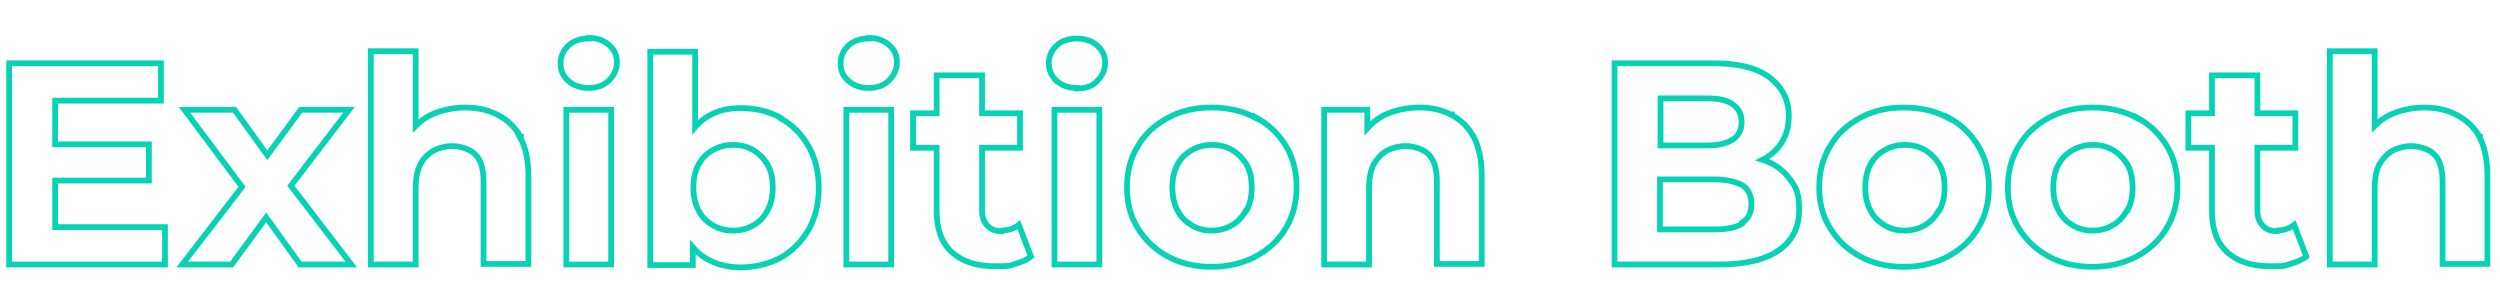 <?xml version="1.0" encoding="UTF-8"?>
<svg id="_レイヤー_1" xmlns="http://www.w3.org/2000/svg" width="153.3mm" height="17.7mm" xmlns:xmpTPg="http://ns.adobe.com/xap/1.0/t/pg/" xmlns:xmpMM="http://ns.adobe.com/xap/1.0/mm/" xmlns:xmpGImg="http://ns.adobe.com/xap/1.0/g/img/" xmlns:xmpG="http://ns.adobe.com/xap/1.0/g/" xmlns:xmp="http://ns.adobe.com/xap/1.0/" xmlns:x="adobe:ns:meta/" xmlns:stRef="http://ns.adobe.com/xap/1.0/sType/ResourceRef#" xmlns:stEvt="http://ns.adobe.com/xap/1.0/sType/ResourceEvent#" xmlns:stDim="http://ns.adobe.com/xap/1.0/sType/Dimensions#" xmlns:rdf="http://www.w3.org/1999/02/22-rdf-syntax-ns#" xmlns:pdf="http://ns.adobe.com/pdf/1.3/" xmlns:illustrator="http://ns.adobe.com/illustrator/1.0/" xmlns:dc="http://purl.org/dc/elements/1.1/" version="1.1" viewBox="0 0 434.6 50.2">
  <!-- Generator: Adobe Illustrator 29.1.0, SVG Export Plug-In . SVG Version: 2.1.0 Build 142)  -->
  <defs>
    <style>
      .st0 {
        stroke: #07d2b3;
        stroke-miterlimit: 10;
        stroke-width: 1px;
      }

      .st0, .st1 {
        fill: none;
      }

      .st1 {
        display: none;
      }
    </style>
  </defs>
  <rect class="st1" x=".5" y=".5" width="354" height="49.1"/>
  <polygon class="st0" points="9.5 39.5 9.5 31.4 25.8 31.4 25.8 25.1 9.5 25.1 9.5 17.5 27.9 17.5 27.9 11 1.5 11 1.5 46 28.6 46 28.6 39.5 9.5 39.5"/>
  <polygon class="st0" points="61 46 50.5 32.3 60.6 19.1 52.2 19.1 46.4 27 40.7 19.1 32 19.1 42 32.5 31.6 46 40.2 46 46.2 37.8 52.1 46 61 46"/>
  <path class="st0" d="M90.5,23.9c-1-1.8-2.3-3-4-3.9s-3.6-1.3-5.7-1.3-4.4.5-6.2,1.4c-.9.5-1.7,1.1-2.4,1.8v-13h-7.8v37.1h7.8v-13.3c0-1.7.3-3.1.8-4.1s1.3-1.8,2.3-2.4c1-.5,2.1-.8,3.3-.8s3.1.5,4,1.5c1,1,1.4,2.6,1.4,4.8v14.2h7.8v-15.4c0-2.7-.5-5-1.5-6.7h.2Z"/>
  <rect class="st0" x="98.4" y="19.1" width="7.8" height="26.9"/>
  <path class="st0" d="M102.3,6.7c-1.5,0-2.6.4-3.5,1.2-.9.8-1.4,1.9-1.4,3.1s.4,2.3,1.4,3.1c.9.8,2.1,1.2,3.5,1.2s2.6-.4,3.5-1.3c.9-.9,1.4-1.9,1.4-3.2s-.5-2.2-1.4-3-2.1-1.2-3.5-1.2h0Z"/>
  <path class="st0" d="M135.7,20.5c-2-1.1-4.3-1.7-6.9-1.7s-4.2.5-5.9,1.5c-.8.5-1.5,1.1-2.1,1.8v-13.1h-7.8v37.1h7.4v-3.1c.7.8,1.5,1.5,2.4,2,1.7,1,3.7,1.5,6,1.5s4.9-.6,6.9-1.7c2-1.1,3.6-2.8,4.8-4.8,1.2-2.1,1.8-4.5,1.8-7.3s-.6-5.2-1.8-7.3c-1.2-2.1-2.8-3.7-4.8-4.8h0ZM133.4,36.6c-.6,1.1-1.4,2-2.5,2.6-1,.6-2.2.9-3.5.9s-2.5-.3-3.5-.9c-1-.6-1.9-1.4-2.5-2.6-.6-1.1-.9-2.5-.9-4s.3-2.9.9-4,1.4-1.9,2.5-2.5c1-.6,2.2-.9,3.5-.9s2.5.3,3.5.9,1.8,1.4,2.5,2.5c.6,1.1.9,2.4.9,4s-.3,2.9-.9,4Z"/>
  <rect class="st0" x="147.1" y="19.1" width="7.8" height="26.9"/>
  <path class="st0" d="M151,6.7c-1.5,0-2.6.4-3.5,1.2-.9.8-1.4,1.9-1.4,3.1s.4,2.3,1.4,3.1c.9.8,2.1,1.2,3.5,1.2s2.6-.4,3.5-1.3c.9-.9,1.4-1.9,1.4-3.2s-.5-2.2-1.4-3-2.1-1.2-3.5-1.2h0Z"/>
  <path class="st0" d="M174,40.2c-1,0-1.8-.3-2.4-1-.6-.6-.9-1.5-.9-2.6v-10.9h6.6v-6h-6.6v-6.6h-7.9v6.6h-4.1v6h4.1v11c0,3.2.9,5.6,2.7,7.2,1.8,1.6,4.2,2.4,7.4,2.4s2.4-.1,3.5-.4c1.1-.3,2.1-.7,2.8-1.3l-2.1-5.5c-.9.7-1.9,1-3.2,1h.1Z"/>
  <rect class="st0" x="183.3" y="19.1" width="7.8" height="26.9"/>
  <path class="st0" d="M187.2,15.4c1.5,0,2.7-.4,3.5-1.3.9-.9,1.4-1.9,1.4-3.2s-.5-2.2-1.4-3-2.1-1.2-3.5-1.2-2.7.4-3.5,1.2c-.9.8-1.4,1.9-1.4,3.1s.5,2.3,1.4,3.1,2.1,1.2,3.5,1.2h0Z"/>
  <g>
    <path class="st0" d="M218.3,20.5c-2.2-1.2-4.8-1.8-7.7-1.8s-5.4.6-7.6,1.8c-2.2,1.2-4,2.8-5.2,4.9-1.3,2.1-1.9,4.5-1.9,7.2s.6,5,1.9,7.1c1.3,2.1,3,3.7,5.2,4.9s4.7,1.8,7.6,1.8,5.4-.6,7.7-1.8c2.2-1.2,4-2.8,5.2-4.9,1.3-2.1,1.9-4.5,1.9-7.2s-.6-5.1-1.9-7.2c-1.3-2.1-3-3.7-5.2-4.9h0ZM216.6,36.6c-.6,1.1-1.4,2-2.5,2.6-1,.6-2.2.9-3.5.9s-2.4-.3-3.4-.9c-1-.6-1.9-1.4-2.5-2.6-.6-1.1-.9-2.5-.9-4s.3-2.9.9-4c.6-1.1,1.4-1.9,2.5-2.5,1-.6,2.2-.9,3.5-.9s2.5.3,3.5.9,1.8,1.4,2.5,2.5c.6,1.1.9,2.4.9,4s-.3,2.9-.9,4h-.1Z"/>
    <path class="st0" d="M252.4,20c-1.7-.9-3.6-1.3-5.7-1.3s-4.4.5-6.2,1.4c-1.1.6-2,1.3-2.8,2.2v-3.2h-7.5v26.9h7.8v-13.3c0-1.7.3-3.1.8-4.1.6-1,1.3-1.8,2.3-2.4,1-.5,2.1-.8,3.3-.8s3.1.5,4,1.5c1,1,1.4,2.6,1.4,4.8v14.2h7.8v-15.4c0-2.7-.5-5-1.4-6.7-1-1.8-2.3-3-4-3.9h.2Z"/>
    <path class="st0" d="M307.3,28.1c-.3-.1-.6-.2-.9-.3,1.4-.7,2.5-1.7,3.3-2.9.9-1.4,1.3-2.9,1.3-4.8,0-2.7-1.1-4.9-3.3-6.6-2.2-1.7-5.5-2.5-9.9-2.5h-17.1v35h18.1c4.6,0,8.1-.8,10.5-2.5s3.5-4,3.5-7-.5-3.8-1.5-5.2c-1-1.4-2.3-2.5-4-3.2ZM296.7,17.1c2,0,3.5.3,4.5,1s1.6,1.7,1.6,3.1-.5,2.4-1.6,3.1-2.6,1-4.5,1h-8v-8.2s8,0,8,0ZM302.9,38.9c-1.1.7-2.7,1-4.8,1h-9.5v-8.7h9.5c2.1,0,3.6.4,4.8,1,1.1.7,1.6,1.8,1.6,3.3s-.5,2.5-1.6,3.2v.2Z"/>
    <path class="st0" d="M338.7,20.5c-2.2-1.2-4.8-1.8-7.7-1.8s-5.4.6-7.6,1.8c-2.2,1.2-4,2.8-5.2,4.9-1.3,2.1-1.9,4.5-1.9,7.2s.6,5,1.9,7.1,3,3.7,5.2,4.9,4.7,1.8,7.6,1.8,5.4-.6,7.7-1.8c2.2-1.2,4-2.8,5.2-4.9,1.3-2.1,1.9-4.5,1.9-7.2s-.6-5.1-1.9-7.2-3-3.7-5.2-4.9h0ZM337.1,36.6c-.6,1.1-1.4,2-2.5,2.6-1,.6-2.2.9-3.5.9s-2.4-.3-3.4-.9c-1-.6-1.9-1.4-2.5-2.6-.6-1.1-.9-2.5-.9-4s.3-2.9.9-4,1.4-1.9,2.5-2.5c1-.6,2.2-.9,3.5-.9s2.5.3,3.5.9,1.8,1.4,2.5,2.5c.6,1.1.9,2.4.9,4s-.3,2.9-.9,4h-.1Z"/>
    <path class="st0" d="M371.5,20.5c-2.2-1.2-4.8-1.8-7.7-1.8s-5.4.6-7.6,1.8c-2.2,1.2-4,2.8-5.2,4.9-1.3,2.1-1.9,4.5-1.9,7.2s.6,5,1.9,7.1,3,3.7,5.2,4.9,4.7,1.8,7.6,1.8,5.4-.6,7.7-1.8c2.2-1.2,4-2.8,5.2-4.9,1.3-2.1,1.9-4.5,1.9-7.2s-.6-5.1-1.9-7.2-3-3.7-5.2-4.9h0ZM369.8,36.6c-.6,1.1-1.4,2-2.5,2.6-1,.6-2.2.9-3.5.9s-2.4-.3-3.4-.9c-1-.6-1.9-1.4-2.5-2.6-.6-1.1-.9-2.5-.9-4s.3-2.9.9-4,1.4-1.9,2.5-2.5c1-.6,2.2-.9,3.5-.9s2.5.3,3.5.9,1.8,1.4,2.5,2.5c.6,1.1.9,2.4.9,4s-.3,2.9-.9,4h-.1Z"/>
    <path class="st0" d="M395.8,40.2c-1,0-1.8-.3-2.4-1-.6-.6-.9-1.5-.9-2.6v-10.9h6.6v-6h-6.6v-6.6h-7.9v6.6h-4.1v6h4.1v11c0,3.2.9,5.6,2.7,7.2,1.8,1.6,4.2,2.4,7.4,2.4s2.4-.1,3.5-.4c1.1-.3,2.1-.7,2.8-1.3l-2.1-5.5c-.9.7-1.9,1-3.2,1h.1Z"/>
    <path class="st0" d="M431.2,23.9c-1-1.8-2.3-3-4-3.9s-3.6-1.3-5.7-1.3-4.4.5-6.2,1.4c-.9.5-1.7,1.1-2.4,1.8v-13h-7.8v37.1h7.8v-13.3c0-1.7.3-3.1.8-4.1.6-1,1.3-1.8,2.3-2.4,1-.5,2.1-.8,3.3-.8s3.1.5,4,1.5c1,1,1.4,2.6,1.4,4.8v14.2h7.8v-15.4c0-2.7-.5-5-1.4-6.7h.1Z"/>
  </g>
</svg>